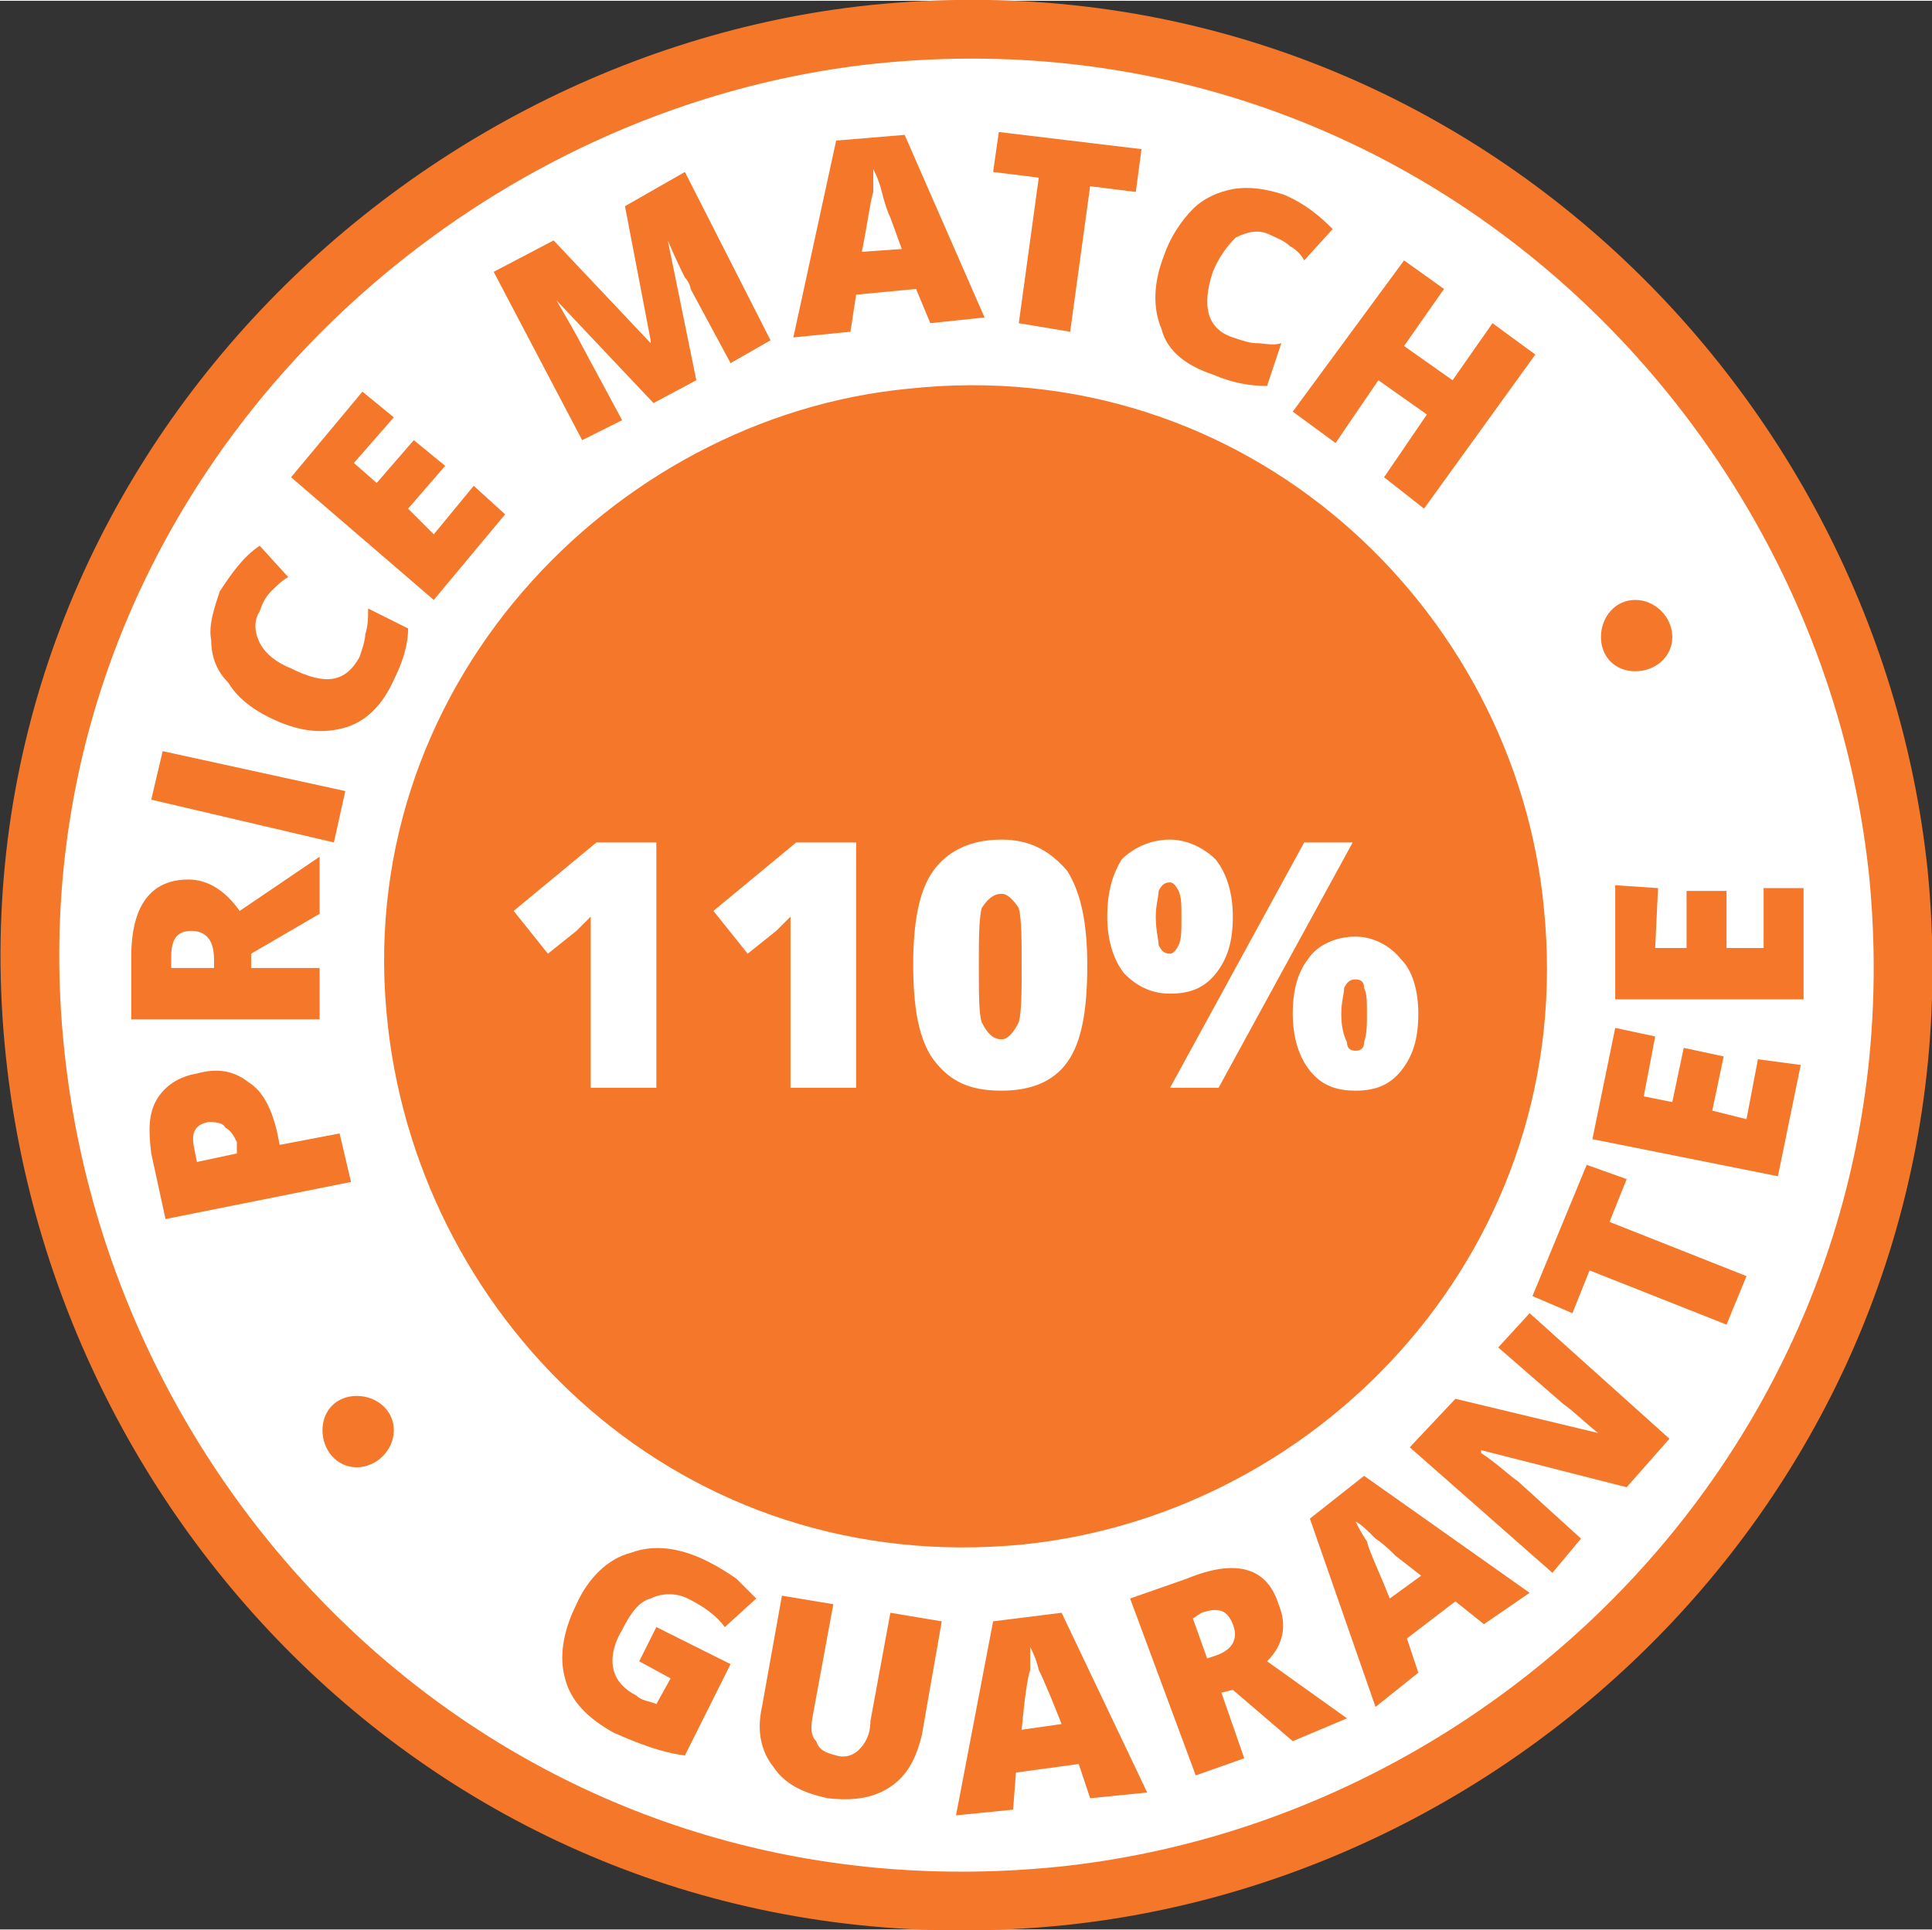 <?xml version="1.0" encoding="UTF-8"?>
<!DOCTYPE svg PUBLIC "-//W3C//DTD SVG 1.1//EN" "http://www.w3.org/Graphics/SVG/1.1/DTD/svg11.dtd">
<!-- Creator: CorelDRAW Home & Student X8 -->
<svg xmlns="http://www.w3.org/2000/svg" xml:space="preserve" width="3in" height="2.998in" version="1.1" style="shape-rendering:geometricPrecision; text-rendering:geometricPrecision; image-rendering:optimizeQuality; fill-rule:evenodd; clip-rule:evenodd"
viewBox="0 0 677 676"
 xmlns:xlink="http://www.w3.org/1999/xlink">
 <rect x="0" y="0" width="677" height="676" fill="#333333" stroke="none"/>
 <defs>
  <style type="text/css">
   <![CDATA[
    .str0 {stroke:#F57729;stroke-width:41.189}
    .fil0 {fill:none;fill-rule:nonzero}
    .fil2 {fill:#F57729}
    .fil1 {fill:white}
    .fil3 {fill:#F57729;fill-rule:nonzero}
    .fil4 {fill:white;fill-rule:nonzero}
   ]]>
  </style>
 </defs>
 <g id="__x0023_Layer_x0020_1">
  <g id="_600055016">
   <path class="fil0 str0" d="M23 372c19,162 161,301 348,282 163,-17 302,-163 284,-347 -17,-164 -163,-304 -348,-285 -162,17 -306,165 -284,350"/>
   <path class="fil1" d="M23 372c19,162 161,301 348,282 163,-17 302,-163 284,-347 -17,-164 -163,-304 -348,-285 -162,17 -306,165 -284,350z"/>
   <path class="fil2" d="M136 360c12,104 103,193 223,181 105,-11 194,-105 182,-223 -10,-105 -104,-195 -223,-182 -103,10 -196,105 -182,224z"/>
   <path class="fil2" d="M125 489c7,0 13,5 13,12 0,7 -6,13 -13,13 -7,0 -12,-6 -12,-13 0,-7 5,-12 12,-12z"/>
   <path class="fil2" d="M573 210c7,0 13,6 13,13 0,7 -6,12 -13,12 -7,0 -12,-5 -12,-12 0,-7 5,-13 12,-13z"/>
   <path class="fil3" d="M69 376c7,-2 13,-1 18,3 5,3 8,9 10,17l1 5 21 -4 4 17 -65 13 -5 -23c-1,-8 -1,-14 2,-19 3,-5 8,-8 14,-9zm14 28l0 0 0 -4c-1,-2 -2,-4 -4,-5 -1,-2 -4,-2 -6,-2 -5,1 -6,4 -5,9l1 5 14 -3zm5 -65l0 0 24 0 0 18 -66 0 0 -22c0,-18 7,-27 20,-27 7,0 13,4 18,11l28 -19 0 20 -24 14 0 5zm-13 0l0 0 0 -3c0,-7 -3,-10 -8,-10 -5,0 -7,3 -7,9l0 4 15 0zm42 -44l0 0 -64 -15 4 -17 64 14 -4 18zm-26 -81l0 0c-2,3 -2,7 0,11 2,4 6,7 11,9 12,6 19,5 24,-4 1,-3 2,-6 2,-8 1,-3 1,-6 1,-9l14 7c0,6 -2,12 -5,18 -4,9 -10,15 -18,17 -8,2 -16,1 -26,-4 -6,-3 -11,-7 -14,-12 -4,-4 -6,-9 -6,-15 -1,-5 1,-11 3,-17 4,-6 8,-12 14,-16l10 11c-2,1 -4,3 -6,5 -2,2 -3,4 -4,7zm86 -34l0 0 -25 30 -50 -43 25 -30 11 9 -14 16 8 7 13 -15 11 9 -13 15 9 9 14 -17 11 10zm52 -39l0 0 -34 -36 0 0c4,7 7,12 9,16l14 26 -14 7 -31 -59 21 -11 34 36 0 -1 -9 -47 21 -12 30 59 -14 8 -14 -26c0,-1 -1,-3 -2,-4 -1,-2 -3,-6 -6,-13l0 0 10 49 -15 8zm97 -28l0 0 -5 -12 -21 2 -2 13 -20 2 15 -69 24 -2 28 64 -19 2zm-10 -26l0 0 -4 -11c-1,-2 -2,-5 -3,-9 -1,-4 -2,-6 -3,-8 0,2 0,4 0,8 -1,3 -2,11 -4,21l14 -1zm59 29l0 0 -18 -3 7 -51 -16 -2 2 -14 50 6 -2 15 -16 -2 -7 51zm70 -34l0 0c-4,-2 -8,-1 -12,1 -3,3 -6,7 -8,12 -4,12 -2,20 7,23 3,1 6,2 8,2 3,0 6,1 9,0l-5 15c-6,0 -12,-1 -19,-4 -9,-3 -16,-8 -18,-16 -3,-7 -3,-16 1,-26 2,-6 6,-12 10,-16 4,-4 9,-6 14,-7 6,-1 12,0 18,2 7,3 12,7 17,12l-10 11c-1,-2 -3,-4 -5,-5 -2,-2 -5,-3 -7,-4zm54 96l0 0 -14 -11 15 -22 -17 -12 -15 22 -15 -11 39 -53 14 10 -14 20 17 12 14 -20 15 11 -39 54z"/>
   <path class="fil3" d="M230 570l26 13 -16 32c-8,-1 -16,-4 -25,-8 -9,-5 -15,-11 -17,-19 -2,-7 -1,-16 4,-26 4,-9 11,-16 19,-18 8,-3 17,-2 27,3 4,2 7,4 10,6 3,3 5,5 7,7l-11 10c-3,-4 -7,-7 -13,-10 -4,-2 -9,-2 -13,0 -4,1 -7,5 -10,11 -3,5 -4,10 -3,14 1,4 4,7 8,9 2,2 5,2 7,3l5 -9 -11 -6 6 -12zm100 -2l0 0 -7 40c-2,8 -5,14 -11,18 -6,4 -13,5 -22,4 -9,-2 -15,-5 -19,-11 -4,-5 -6,-12 -4,-21l7 -39 18 3 -7 38c-1,5 -1,8 1,10 1,3 3,4 7,5 3,1 6,0 8,-2 2,-2 4,-5 4,-10l7 -38 18 3zm52 62l0 0 -4 -12 -22 3 -1 13 -20 2 13 -68 24 -3 30 63 -20 2zm-10 -26l0 0 -4 -10c-1,-2 -2,-5 -4,-9 -1,-4 -2,-6 -3,-8 0,2 0,4 0,8 -1,3 -2,10 -3,21l14 -2zm56 -11l0 0 8 23 -17 6 -23 -62 20 -7c17,-7 28,-4 32,9 3,7 2,14 -4,20l28 20 -19 8 -21 -18 -4 1zm-5 -12l0 0 3 -1c6,-2 8,-6 6,-11 -2,-5 -5,-6 -11,-4l-3 2 5 14zm97 -12l0 0 -10 -8 -17 13 4 12 -15 12 -23 -66 19 -15 58 41 -16 11zm-22 -17l0 0 -9 -7c-2,-2 -4,-4 -7,-6 -3,-3 -5,-5 -7,-6 1,2 2,4 4,7 1,4 4,10 8,20l11 -8zm87 -48l0 0 -15 17 -51 -13 0 1c6,4 10,8 13,10l22 20 -10 12 -50 -44 16 -17 50 12 0 0c-5,-4 -9,-8 -12,-10l-23 -20 11 -12 49 44zm27 -57l0 0 -7 17 -48 -19 -6 15 -14 -6 19 -46 14 5 -6 15 48 19zm19 -74l0 0 -8 39 -65 -13 8 -39 14 3 -4 21 10 2 4 -19 14 3 -4 19 12 3 4 -21 15 2zm1 -62l0 0 0 39 -66 0 0 -40 15 1 -1 21 11 0 0 -20 14 0 0 20 13 0 0 -21 14 0z"/>
   <path class="fil4" d="M230 381l-23 0 0 -45c0,-6 0,-11 0,-15 -1,1 -3,3 -5,5l-10 8 -12 -15 29 -24 21 0 0 86zm70 0l0 0 -23 0 0 -45c0,-6 0,-11 0,-15 -1,1 -3,3 -5,5l-10 8 -12 -15 29 -24 21 0 0 86zm81 -43l0 0c0,16 -2,27 -7,34 -5,7 -13,10 -23,10 -11,0 -18,-3 -24,-11 -5,-7 -7,-18 -7,-33 0,-15 2,-26 7,-33 5,-7 13,-11 24,-11 10,0 17,4 23,11 5,8 7,19 7,33zm-38 0l0 0c0,10 0,17 1,20 2,4 4,6 7,6 2,0 4,-2 6,-6 1,-4 1,-10 1,-20 0,-9 0,-16 -1,-20 -2,-3 -4,-5 -6,-5 -3,0 -5,2 -7,5 -1,4 -1,11 -1,20zm62 -17l0 0c0,5 1,8 1,10 1,2 2,3 4,3 1,0 2,-1 3,-3 1,-2 1,-5 1,-10 0,-4 0,-7 -1,-9 -1,-2 -2,-3 -3,-3 -2,0 -3,1 -4,3 0,2 -1,5 -1,9zm27 0l0 0c0,9 -2,15 -6,20 -4,5 -9,7 -16,7 -7,0 -12,-3 -16,-7 -4,-5 -6,-12 -6,-20 0,-9 2,-15 5,-20 4,-4 10,-7 17,-7 6,0 12,3 16,7 4,5 6,12 6,20zm42 -26l0 0 -47 86 -17 0 47 -86 17 0zm-4 60l0 0c0,5 1,8 2,10 0,2 1,3 3,3 2,0 3,-1 3,-3 1,-3 1,-6 1,-10 0,-4 0,-7 -1,-9 0,-2 -1,-3 -3,-3 -2,0 -3,1 -4,3 0,2 -1,5 -1,9zm27 0l0 0c0,9 -2,15 -6,20 -4,5 -9,7 -16,7 -7,0 -12,-2 -16,-7 -4,-5 -6,-12 -6,-20 0,-9 2,-15 6,-20 3,-4 9,-7 16,-7 6,0 12,3 16,8 4,4 6,11 6,19z"/>
  </g>
 </g>
</svg>
